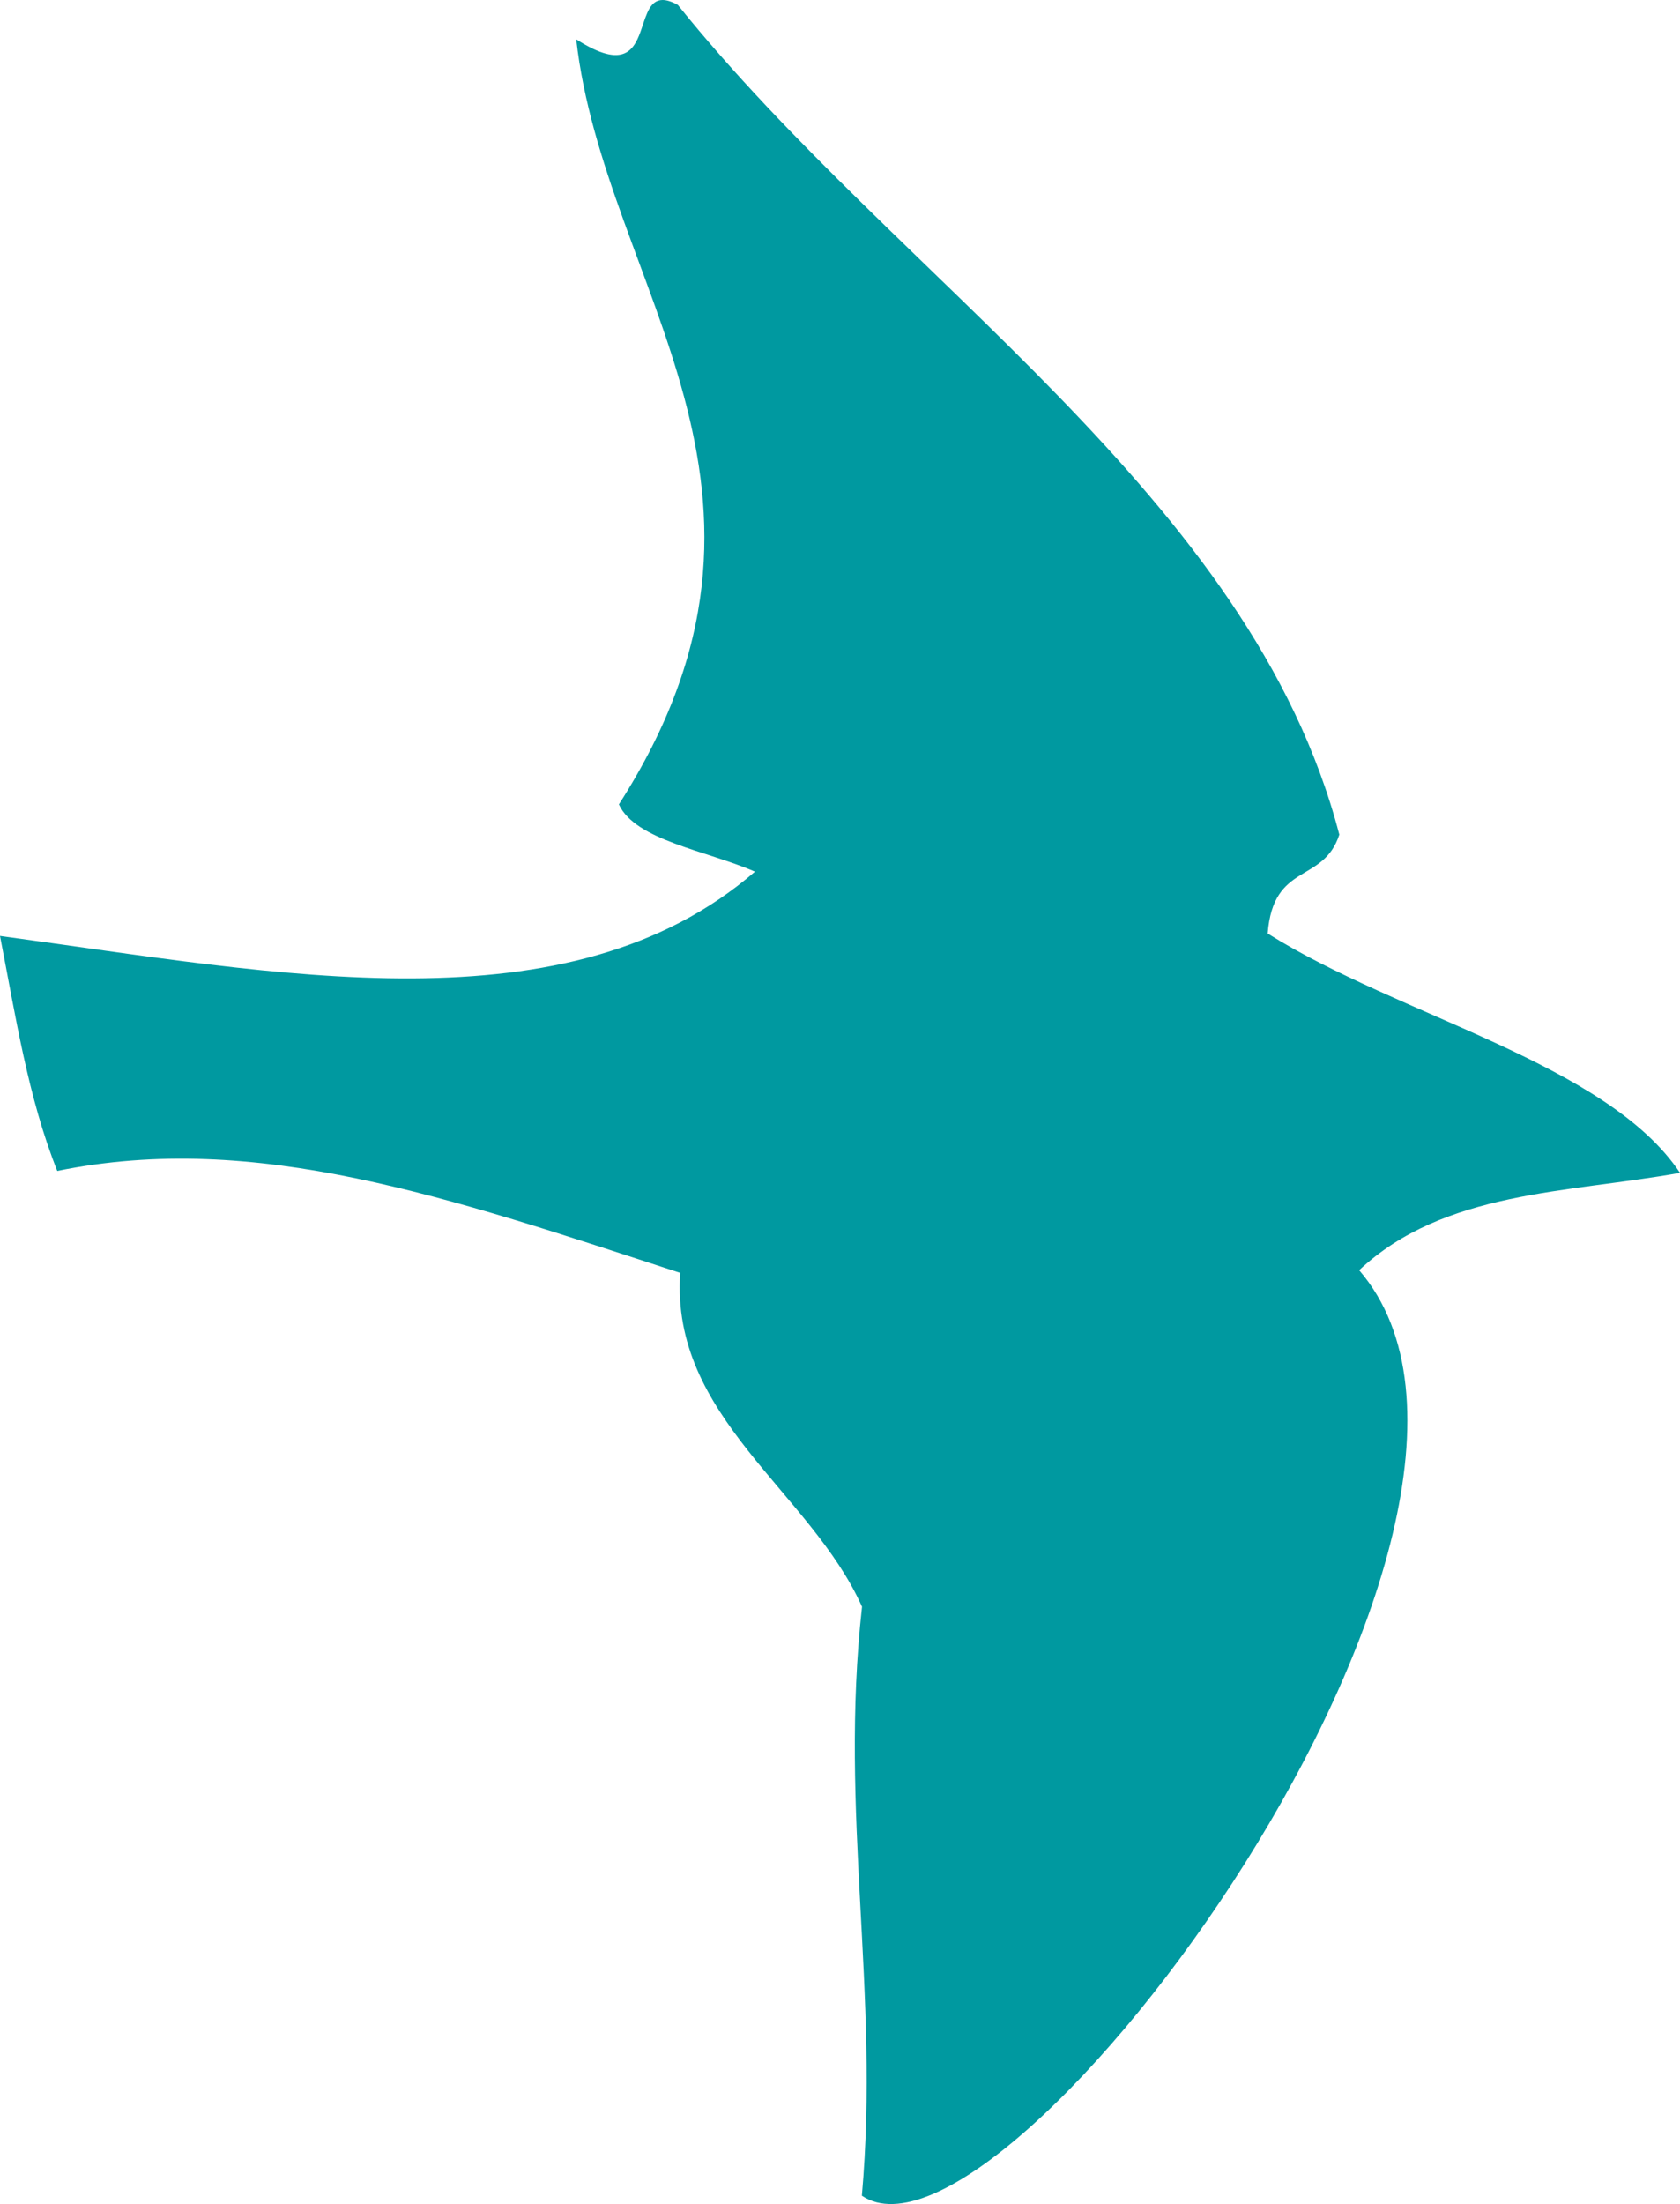 <?xml version="1.0" encoding="utf-8"?>
<!-- Generator: Adobe Illustrator 15.0.0, SVG Export Plug-In . SVG Version: 6.00 Build 0)  -->
<!DOCTYPE svg PUBLIC "-//W3C//DTD SVG 1.1//EN" "http://www.w3.org/Graphics/SVG/1.1/DTD/svg11.dtd">
<svg version="1.1" id="Layer_1" xmlns="http://www.w3.org/2000/svg" xmlns:xlink="http://www.w3.org/1999/xlink" x="0px" y="0px"
	 width="21.855px" height="28.665px" viewBox="0 0 21.855 28.665" enable-background="new 0 0 21.855 28.665" xml:space="preserve">
<g>
	<defs>
		<path id="SVGID_1_" d="M8.351,0.358c-0.094,0.281-0.22,0.561-0.855,0.153c0.364,3.232,3.19,5.842,0.555,9.951
			c0.215,0.468,1.144,0.601,1.77,0.875C7.394,13.433,3.633,12.664,0,12.173c0.203,1.04,0.364,2.099,0.745,3.056
			c2.579-0.527,5.086,0.342,8.104,1.326c-0.13,1.875,1.692,2.841,2.365,4.342c-0.299,2.692,0.234,4.996-0.002,7.66
			c1.851,1.258,9.278-8.768,6.469-12.037c1.106-1.035,2.709-1.003,4.174-1.266c-0.952-1.426-3.655-2.038-5.364-3.113
			c0.073-0.934,0.722-0.642,0.932-1.286c-1.146-4.4-5.722-7.201-8.605-10.791C8.736,0.019,8.673,0,8.62,0
			C8.46,0,8.412,0.179,8.351,0.358"/>
	</defs>
	<clipPath id="SVGID_2_">
		<use xlink:href="#SVGID_1_"  overflow="visible"/>
	</clipPath>
	
		<linearGradient id="SVGID_3_" gradientUnits="userSpaceOnUse" x1="-697.246" y1="354.577" x2="-696.246" y2="354.577" gradientTransform="matrix(1213.072 -470.52 -470.52 -1213.072 1011734.062 102432.297)">
		<stop  offset="0" style="stop-color:#4D3E97"/>
		<stop  offset="0.394" style="stop-color:#0081A7"/>
		<stop  offset="1" style="stop-color:#00A89C"/>
	</linearGradient>
	<polygon clip-path="url(#SVGID_2_)" fill="url(#SVGID_3_)" points="-10.053,3.899 18.997,-7.369 31.908,25.916 2.857,37.184 	"/>
</g>
</svg>
